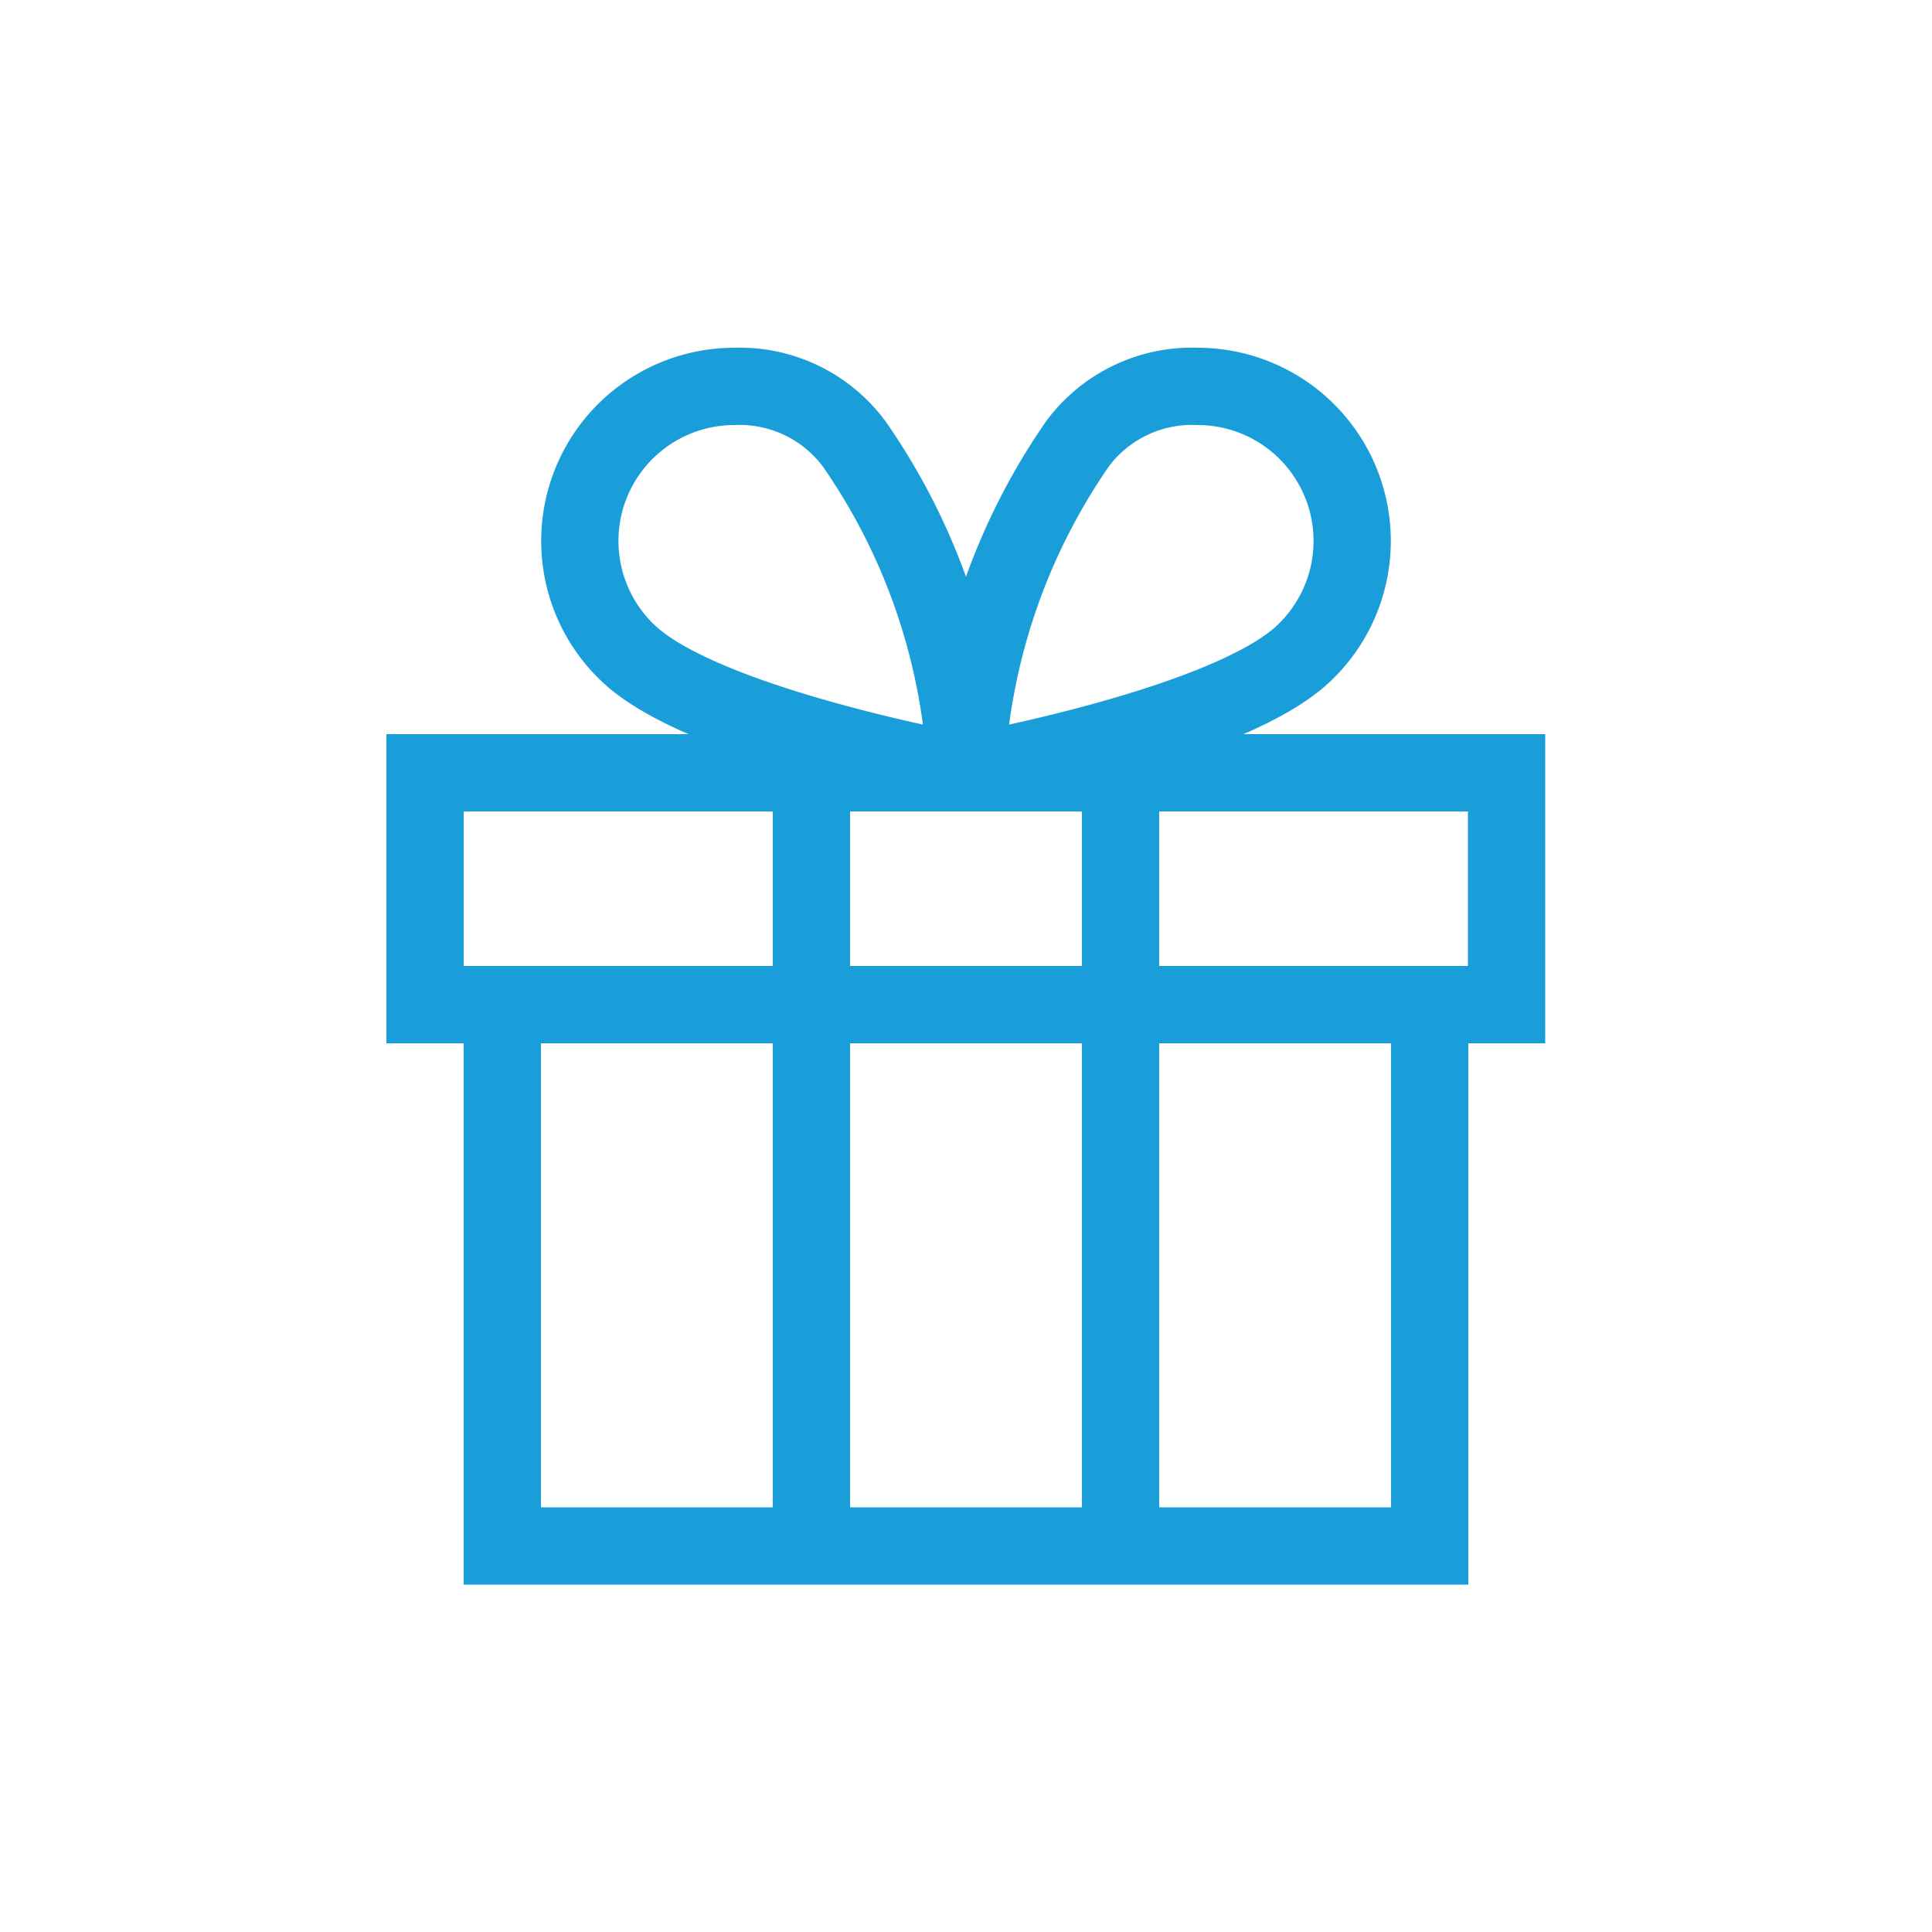 <svg id="Capa_1" data-name="Capa 1" xmlns="http://www.w3.org/2000/svg" width="50" height="50" viewBox="0 0 50 50"><defs><style>.cls-1,.cls-2{fill:none;stroke:#1a9eda;stroke-width:2px;}.cls-1{stroke-miterlimit:10;}.cls-2{stroke-linecap:round;stroke-linejoin:round;}</style></defs><polyline class="cls-1" points="37 26 37 40.01 13 40.01 13 26"/><rect class="cls-1" x="11" y="20" width="27.99" height="6"/><line class="cls-1" x1="21" y1="20" x2="21" y2="40.01"/><line class="cls-1" x1="29" y1="20" x2="29" y2="40.01"/><path class="cls-2" d="M22.1,11.48A3.69,3.69,0,0,0,19,10a4,4,0,0,0-2.64,7c2.1,1.83,8.64,3,8.64,3A16.21,16.21,0,0,0,22.1,11.48Z"/><path class="cls-2" d="M27.89,11.48A3.69,3.69,0,0,1,31,10a4,4,0,0,1,2.64,7C31.54,18.83,25,20,25,20A16.3,16.3,0,0,1,27.89,11.48Z"/></svg>